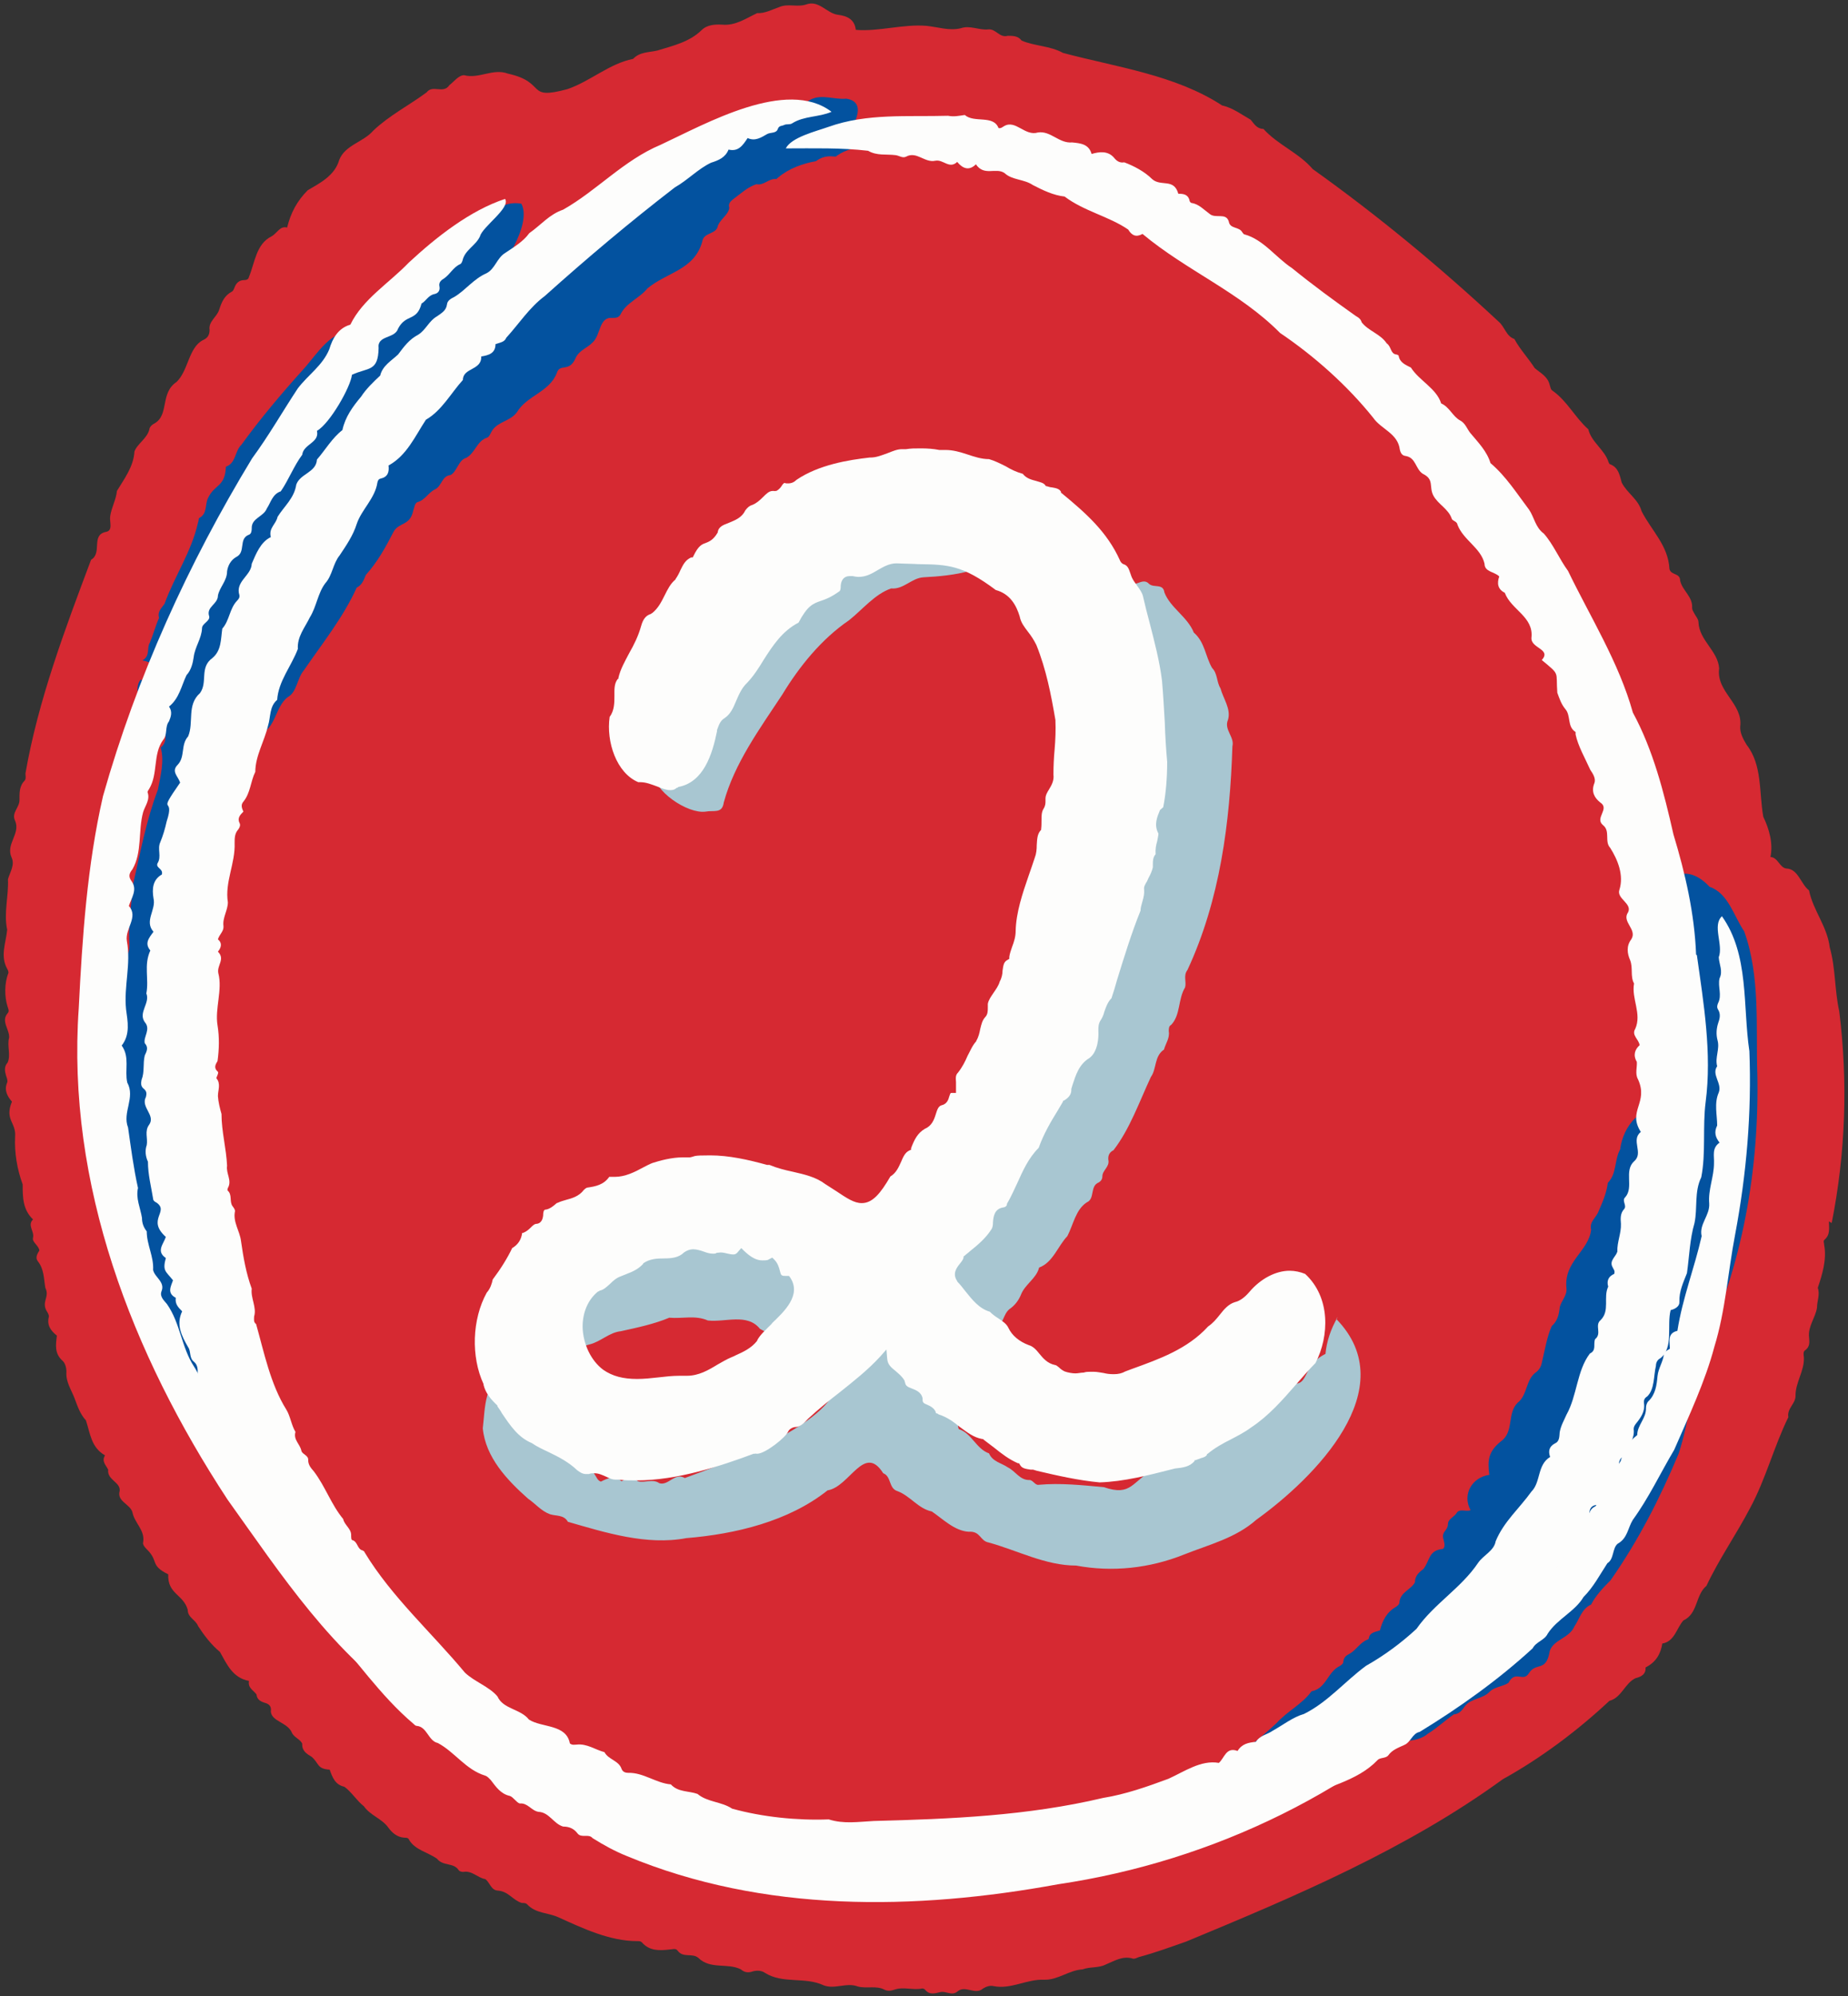 <?xml version="1.0" encoding="UTF-8" standalone="no"?><svg xmlns="http://www.w3.org/2000/svg" xmlns:xlink="http://www.w3.org/1999/xlink" fill="#000000" height="501.7" preserveAspectRatio="xMidYMid meet" version="1" viewBox="-1.2 -1.4 464.7 501.7" width="464.7" zoomAndPan="magnify"><rect x="-1.2" y="-1.4" width="464.7" height="501.7" fill="#333333" stroke="none"/><g id="change1_1"><path d="m459.4,306c3.5-17.6,4.1-35.4,1.9-53.2-1.2-5.4-.9-10.9-2.4-16.1-.6-5.2-4.2-9.3-5.2-14.3-2.1-1.6-2.7-5.4-5.7-5.5-1.7-.2-2.1-2.8-4-2.9.7-3.4-.3-7-1.8-10.1-1.1-6.1-.2-13-4.2-18.1-.9-1.5-1.7-3-1.6-4.6.7-5.8-6.1-8.7-5.3-14.6-.3-4.4-5-7-5.2-11.6,0-.8-.7-1.5-1.1-2.3-.2-.4-.5-.8-.5-1.3.2-2.8-2.4-4.3-3-6.8,0-2.1-2.3-1.3-2.7-3-.3-5.9-4.5-9.6-7-14.5-.8-3-3.7-4.6-5-7.2-.5-1.8-.8-3.8-2.9-4.6-.2,0-.3-.3-.4-.5-1-3.2-4.3-5-5.1-8.3-3.3-2.9-5.3-7.1-9-9.7-.5-.3-.5-.9-.7-1.4-.5-2.2-2.3-3-3.8-4.3-1.6-2.5-3.7-4.7-5.1-7.3-2.1-.7-2.4-3.1-4-4.4-14.7-13.7-30.3-26.6-46.7-38.3-3.5-4.1-8.8-6.1-12.4-10.1-1.6,0-2.3-1.2-3.2-2.3-2.3-1.3-4.5-3-7.2-3.6-11.8-7.7-26.5-9.6-40-13.2-3.2-1.8-7.2-1.7-10.4-3.1-.9-1.2-2.2-1.2-3.5-1.2-2.1.6-3-1.9-5-1.6-2.3.2-4.5-1.1-6.8-.3-2.9.7-5.7-.3-8.6-.6-5.9-.5-12.1,1.5-17.8,1-.3-2.6-2.1-3.5-4.6-3.8-2.7-.4-4.7-3.7-7.8-2.6-2.3.8-4.7-.3-6.9.7-1.8.6-3.5,1.6-5.5,1.5-2.8,1.3-5.4,3.2-8.8,2.9-1.8-.1-3.8,0-5.2,1.4-3.1,3-7.2,3.9-11.1,5.1-2.1.5-4.4.3-6.1,2.1-6,1.2-10.7,5.6-16.5,7.6-10.7,2.9-5-1.7-15-3.9-3.7-1.4-7.3,1.4-11,.4-1.4,0-2.6,1.7-3.7,2.5-1.5,2.3-4.2-.2-5.7,1.8-4.3,3.2-9.4,5.8-13.4,9.6-2.6,3-7.1,3.6-8.6,7.4-1.1,3.9-4.8,5.8-7.9,7.6-2.7,2.7-4.3,5.7-5.2,9.4-1.8-.5-2.5,1.4-3.9,2.2-3.9,1.9-4.2,6.6-5.7,10.2-.1.6-.6.8-1.2.8-1.2,0-2,.7-2.4,1.8-.2.4-.3.9-.7,1.1-1.9,1-2.6,2.7-3.2,4.6-.6,1.8-2.7,2.9-2.4,5,0,1.3-.5,2.1-1.7,2.6-3.6,1.9-3.6,7.6-6.6,10.5-4.2,2.8-1.8,8.2-5.5,10.4-.6.3-1.1.7-1.3,1.3-.4,2.4-3.1,3.8-3.8,5.8-.2,3.8-2.6,6.9-4.4,9.9-.2,2.2-1.4,4.2-1.7,6.4-.2,1.4.8,3.6-1.1,3.9-3.8.8-.8,5.3-3.7,7-6.5,17.3-13.3,35.3-16.5,53.7,0,.6.2,1.3-.2,1.8-1.4,1.4-1.3,3.2-1.3,4.9,0,1.9-2.1,3.2-1.1,5.2,1.4,3.3-2.4,5.8-.9,9.2.9,1.9-.4,3.7-.9,5.5.2,4.3-1.1,8.4-.2,12.7-.3,3.3-1.8,6.5,0,9.8.2.3.4.9.3,1.1-1,2.5-1,5.9-.2,8.4.2.6.5,1.2,0,1.7-1.7,2,.5,4,.4,6.1-.6,2,.5,4.4-.4,6.3-.9,1-.7,2.1-.4,3.2.2.6.5,1.3.3,1.8-.8,1.9,0,3.4,1.2,4.8-1.9,4.6,1.1,5.2.8,8.8-.2,4,.5,8.2,1.9,12,0,3.2,0,6.3,2.6,8.8-1.5,1.5.4,3,0,4.6-.3,1.1,1.4,1.9,1.6,3.2-.5.8-1.1,1.8-.4,2.7,1.6,2,1.5,4.4,1.9,6.7,1.2,2.4-1.2,3.5.5,6.1.2.3.4.8.4,1.1-.6,2.2.5,3.6,2,4.8-.3,2.4-.6,4.5,1.4,6.3.7.6,1,1.8,1,2.8-.2,2.6,1.3,4.6,2.1,6.8.7,1.9,1.4,3.9,2.8,5.4,1.1,3.3,1.3,6.8,4.8,8.8-.9,1.5.2,2.4.8,3.6-.3,2.6,3.1,3.1,2.9,5.3-.8,2.7,2.6,3.3,3.2,5.4.5,2.7,3.2,4.5,2.7,7.5-.2.6.4,1.3.9,1.8,3.1,3,.7,4,5.4,6.3-.2,5,3.8,5,4.9,8.9,0,2,2,2.5,2.6,4.1,1.5,2.3,3.3,4.7,5.5,6.5,1.8,3.2,3.2,6.5,7.3,7.3-.3,1.8,1.1,2.3,1.9,3.4.1,1.3,1.1,1.8,2.1,2.1,1.1.3,1.7.9,1.5,2.2.2,2.5,4.2,2.7,5.3,5.3.5,1.2,2.2,1.7,2.6,2.8-.1,1.8,1.1,2.5,2.4,3.3,1.9,1.7,1.3,3,4.5,3.2.7,2,1.4,3.8,3.7,4.3,1.8,1.3,3.1,3.5,4.9,4.9,1.6,2.3,4.5,3.1,6.1,5.3,1,1.4,2.3,2.5,4.1,2.6.5,0,1,0,1.2.6,1.5,2.5,4.8,3.1,7,4.7,1.5,1.9,4.1.9,5.4,2.8.2.4.8.5,1.2.5,2.2-.4,3.6,1.5,5.5,1.8,1.2.8,1.4,2.8,3.2,2.9,2.7.2,3.7,2.4,6,3.1.4,0,1,0,1.3.3,2.2,2.4,5.3,2.1,7.9,3.3,6.2,2.8,12.9,6,19.9,6,.4,0,.8,0,1.1.3,1.9,2.2,4.4,2.1,7,1.8.7,0,1.5-.4,2,.3,1.4,1.9,3.6.5,5.2,1.8,3,3,7.4,1.2,10.7,2.9.9.8,1.9.9,3,.5,1.1-.3,2.3-.2,3.1.4,4.5,2.8,10,.9,14.7,3.1,2.8,1.1,5.8-.8,8.6.3,2.3.6,4.6-.3,6.7.8.8.4,1.6.3,2.5,0,2.3-.8,4.7.2,7-.3.2,0,.6.1.8.4,1.1,1.3,2.5.8,3.8.5,1.4-.3,2.8,1,4.2-.1,2-1.8,4.5,1,6.5-.8.8-.5,1.8-.8,2.6-.6,4.4.9,8.4-1.8,12.8-1.6,3.4.1,6.2-2.4,9.6-2.6,1.9-.7,4-.3,5.8-1.2,2.2-.9,4.3-2.3,6.9-1.5.4.1,1-.2,1.5-.4,4.1-1.1,7.9-2.5,11.9-3.9,27.5-11.4,55.4-23.2,79.6-40.8,9.6-5.3,18.9-12.3,26.8-19.7,3.1-.8,3.9-4.5,6.6-5.7,1.6-.4,2.6-1.1,2.5-2.7,2.6-1.3,3.8-3.4,4.2-6,3.1-.5,3.6-3.9,5.3-5.8,3.7-1.7,3-6.4,5.8-8.7,3.2-6.8,7.5-12.9,11-19.6,3.9-7.2,6-15.5,9.6-22.8-.4-2.1,1.7-3.3,1.8-5.2-.1-3.5,2.3-6.4,2.1-9.9-.1-.6-.2-1.4.3-1.7,1.3-.9,1.1-2.2,1-3.3-.3-2.7,1.6-4.9,2-7.4,0-1.7.8-3.3.2-5,1.1-3.3,2.3-7.1,1.6-10.8,0-.5-.3-1,.1-1.3,1.5-1.3,1.1-3,1.1-4.6Z" fill="#d62932"/></g><g id="change2_1"><path d="m335.2,329.6c-1.8,3.1-2.8,6.2-3.1,9.3-6.2,3.1-3.9,8.5-8.8,7.3-1-.2-2-.6-2.9,0-2.1,1.2-4.6,2-5.8,4.6-1,2.1-3.5,2.8-4.8,4.7-.2.3-.8.6-1.2.5-2-.3-3,1.6-4.6,2.2-1.5,2.5-1.8,4.6-5.5,4.3-5,.4-1.8,4.2-9.6,5.5-5.5,2.9-5.5,6.8-12.5,4.4-5.4-.5-11-1.1-16.4-.6-.9.2-1.5-1.3-2.4-1.2-2.4,0-3.4-2.2-5.4-3.2-1.6-1.1-3.8-1.4-4.7-3.5-3.2-1.1-4.4-5.1-7.6-6.1-.4-.8.1-1.8-.8-2.1-2-.7-3.1-2.6-4.9-3.4.4-3.9-2.4-2.3-3.9-4.5,1.4-2.1,4.7-.2,6-2.2,1.1-1.9,3.2-2,4.7-3.3,2.7-1.4,1.8-5.5,5.4-5.8,2.5-.2,1.5-2.8,2.7-4,2.1-1,1.9-3.6,3.6-4.9,1.3-.9,2.2-2.1,2.8-3.5,1-2.7,3.9-4.1,4.6-6.9,3.5-1.3,4.7-5.4,7.1-7.9,1.5-2.9,2.1-6.7,4.9-8.5,2.1-.9.7-4.1,3-5,.5-.3.9-.8.9-1.5,0-1.6,1.9-2.4,1.5-4.2-.1-1.1.3-1.9,1.3-2.4,4.1-5.3,6.5-12.2,9.4-18.4,1.5-2.1.8-5.2,3.3-6.9.4-1.5,1.5-2.9,1.2-4.6,0-.6,0-1.3.6-1.6,2.4-2.5,1.7-6.5,3.5-9.4.4-1.4-.5-3,.6-4.4,8.2-17.6,10.7-37.1,11.3-56.2.6-2.4-2.2-4.2-1.1-6.7.8-2.7-1.2-5.3-1.9-7.9-1-1.6-.7-3.7-2.1-5.1-1.7-2.9-1.8-6.5-4.6-8.9-1.6-4-5.9-6.2-7.4-10.1-.3-2.3-2.6-1.1-3.8-2.1-2-2.2-4,2.2-6.3-1.6-4.1-4.8-9.1-8.8-14.6-11.9-1.6-1.6-5.7,0-5.2,2.6,0,.1-.2.2-.3.4-2.1,0-1.8-3.1-3.9-3.3-1.1-1.5-1.9-2.8-4-2.8-3,.2-5.6-2.3-8.6-1.4-2.9.5-5.7-.7-8.5,0-1.3.6-2.7,1.3-4.1,1.2-6.9,0-13,4-18.7,7.4-1.5,1-3.5.9-5.2,1.7-1.5.4-2.3,1.9-3.5,2.4-4.9,3-9.4,6.5-13.7,10.3-5.5,5.5-9.9,11.7-13.3,18.6-.8,3.8-5.9,5.7-4.2,10,.2.5.3,1.2-.3,1.4-3.3,2.1-2.7,7.3-7.2,7.3.6,2.6-3.7,2.2-3.2,4.8,0,4.9,8.7,10.7,13.2,10.1,2.1-.4,4.2.6,4.6-2.3,2.7-9.9,9.1-18.6,14.7-27.1,4.3-7.1,9.9-14,16.8-18.7,3.4-2.7,6.5-6.6,10.6-8,3.1.3,5.1-2.6,8.1-2.8,4.1-.2,7.9-.6,11.7-1.6,1.8.4,3.4-.7,5.2-.1,4,.7,8.2.7,12.1.1.9.9,1,2.5,2.2,2.7,2.4.2,3.7,1.6,5.1,3.2,2.8.7,1.9,3.9,3.8,5.3,2.7,1.5,0,5,2.5,6.7,1.9,1.9,0,5.1,1.4,7.3,1.5,3.2-1.8,6.5,1,9.5,2,2.3.9,6.8,4.3,7.8-3.8,4.6.9,4.9-.5,9-1.6,2.3.2,4.6-.6,6.9-.7,1-.6,2.2-.3,3.3.9,2.6-1.2,4.6-1,7.1.4,2.2.3,4.4-.3,6.7-1,3.2-1,6.5-2.1,9.7,0,2,.2,3.9-.9,5.8-1.1,2.3-1.7,4.8-.6,7.3.3.6.4,1.4-.2,1.9-2.8,2.6-.3,7.4-3.3,9.6-1,.6-1.5,1.4-1.3,2.4.9,3.7-1.7,6.4-2.4,9.8,0,.4-.3.8-.6.9-3,.8-1.5,4.2-3.4,5.8-3,1.3.3,4.4-2,5.8-3.5,2-1.8,6.7-4.6,9.2-1,.9-1,2.4-1.7,3.4-2.5,1.2-1.8,4.7-4.2,5.9,0,4.6-5.4,6.4-5.5,11.1,0,.9-.2,2.2-1.4,2.4-2.9.5-1.7,3.7-3.3,5.2-1.6,1.8-4.7,2.3-5,4.9-.2.9-.2,1.9-1,2.5-2.6,1.9-4.1,5.1-7.3,6.4-1.5.9-1.6,3.1-3.2,4.1-3.5,2.1-1.6,2.8-1.2,6-2.8-.4-7-3.4-5.1-6.6,1.6-3.1-1.9-7-3.7-9.3-3.4-4-9.4-4.2-13.1-7.8-1.8-3.5-5.9-1.4-8.7-2.3-2.8-2.2-5.3-.2-8.1.6-1.9-1.8-5-1.1-7.2-2-3.7-2.5-5.8,3-9.2,1.4-2.2-1.2-3.4,1.2-5.4,1.6-6.7.6-13.5,2.2-18.3,7.5-.9,1.2-2.5,2.1-4.1,2.1-4.6.9-6.7,7.5-8.7,11.3-1.6,2.8,1.6,4.8,1,7.6,0,1.1-.6,2.4.5,3.5,4.4-1.6,9.8-3.8,12.7-7.5.3-.7,1.2-1.1,2.1-1.3,2.8-.7,4.9-3,7.8-3.3,4.1-.9,8.4-1.8,12.2-3.4,3.3.3,6.5-.7,9.7.7,4.4.5,9.9-1.9,13.1,2.1,3.4,2,8,3.4,9.3,7.5.5,1.1.8,2.3,2.2,2.7,2.7,2.4,3,5.7,7.6,4.7-3.4,10-28.2,19-38,22.6-2.5-1.5-4.1,2-6.4,1.3-1.7-1.2-3.7,0-5.4-.5-1.4-1.2-2.7-.8-4.1,0-1.8-1.6-3.6-.7-5.2.1-.9-.3-1.1-1.2-1.5-1.7-2.2-3.8-6.5-5.9-9.6-9-3.1-1.5-1.1-6.4-4.8-7.3-.9-2.3-.3-5.9-3-6.6-1.8-.2-2.6-3.3-4.6-2.5-5.9,1.4-5.6,8.8-6.2,13.7.7,7.3,6.1,13,11.4,17.7,1.9,1.3,3.3,3.1,5.5,3.9,1.6.5,3.5.1,4.5,1.9,9.4,2.7,19.8,6,29.8,4.1,12.3-1,25.7-4.2,35.5-12,5.6-.9,9.2-11.9,14-4.3,2.1.8,1.3,3.8,3.6,4.5,3.2,1.2,5.2,4.4,8.6,5.1,2.7,1.8,5.7,4.9,9.3,5.1,3-.2,2.8,2.3,5,2.7,7.3,2,14.3,5.8,22,5.8,9.1,1.7,18.5.7,27.2-2.8,6.3-2.5,12.9-4.1,18.1-8.7,14.6-10.5,37.2-33,20.1-50.5Zm-125.7,17.4c.6-1.4.4-2.9.6-4.6,1,.9,1.2,1.9,1.6,2.8-.6.9-1.3,1.5-2.2,1.8Z" fill="#a8c6d1"/></g><g id="change3_1"><path d="m219.9,33.8c-1.5-.5-3.1.7-4.5,0-1.5-.6-2.9.8-4.3,0,1.8-2.7,6.4-9.5.5-10.4-3,.3-6.1-1.2-8.9.2-2.2,1.2-4.2,3-7,2.9-.9,0-1.7.6-2.4,1.3-1.3,1.9-3.5.8-5.2,1.6-8.3,3.2-15.3,9.2-22.4,13.7-3.4-.1-4.3,4.4-7.4,3.9-5.3,2.9-10.1,7.1-14.4,11.4-.9,3-4.1,0-5.7,2-1.7,1.6-3.6,3.1-4.7,5.2-.6,1.1-1.3,2-2.8,1.8-2.1.4-3.5,3.1-5.6,3.7-3.1.9-3.7,4.5-6.6,5.5-1.1.3-1.8.7-2.3,1.6-2.6,3.1-6.1,5.5-8.7,8.7-.2.2-.5.4-.8,0,.4-1.5,1.5-2.8,1.7-4.4,0-.4.6-.4.8-.6,3.1-1.2,4.3-4.5,7.2-6.1,2.5-1,2.2-4.7,4.5-5.8,4-3.2,11.8-15,9-20.2-7.3-1.3-10.6,7.1-16.4,9.8-3.3.7-.9,3.9-3.5,5.2-5.4,2.6-2,3-4.9,6.2-2.6,1.8-3.2,5.3-5.7,6.9-2.6.9-4.8,2.6-7.1,3.9-1.4.3-2.7.7-4.2.4-5.8-1.3-9.6,5.5-13,9.2-5.5,6.1-10.9,12.5-15.6,19-1.7,1.6-1.3,4.6-3.9,5.5-.2,5.2-2.8,4.3-4.5,7.9-.8,1.6-.1,3.9-2.2,5-.2.1-.1.7-.3,1.1-1.6,7.3-5.9,13.5-8.4,20.4-.7,1.1-1.9,2-1.4,3.6-.9,2-1.5,4.3-2.3,6.2-.9,1.4.2,3.3-1.9,4.5,6.3,1,5.3,8.6,5.6,13.2-1.5,2.8,1.9,6.3-1,8.7,1,3.4-.1,7.4-.7,10.6-2.9,7.6-4.4,15.7-6.2,23.6-.4,4.6-1.2,9.4-1,14.1.1,1.8.3,3.9-1.9,4.9-1.5,1.8-.6,4.9-.9,7.2,0,1.8,0,3.6-.9,5.3-.9,1.7,0,3.7-.7,5.5,0,.2.2.6.4.8,1.5,1.9.4,5,.3,7.3-.4,1.8,1.7,2.6.4,4.5-.5,1-.4,1.9.1,2.6,2.3,2.8-1.2,5.9.7,8.7,1.5,2,0,4.5.4,6.7.9,3.7-.2,7.7,1.7,11.2-.5,5.1,3.3,9.6,2.5,14.8.8,1.7.4,4.2,2.5,5.3,1.1,2.1.6,5.1,2.4,6.8,1,.8,1.5,1.7,1.1,3-.4,2.1,2.5,2.2,2,5.5,0,.9.1,1.9.9,2.5,3,5.9,3.8,13.2,7.6,19.1.7,2.5,2.9,4.3,3.3,6.9.6,3.6,4.2,4.9,5.3,8.1.5,2,2.4,2.2,3.6,3.6,2.5,3.4,5.3,8.6,10,8.6,1-2.4,1.1-2.6.2-3.9-1.3-4-4.5-7.3-4.8-11.6-2.6-6.1-7.5-11-9.7-17.3-.5-1.6-2.4-2.7-2.1-4.6-1.6-2.2-2.1-4.9-3.7-7.1-.9-1.3-1.8-2.9-1.3-4.7.2-.5,0-1.1-.3-1.5-.7-1.5-2.8-3.5-1.2-5,1.5-.3,3.1.2,4.4-.9.4-2.1-1.4-4.1-1.4-5.9-.3-3.3-.6-6.6-1.6-9.7-.3-.4,0-.8,0-1.3-.1-20.7,0-41.9,1-62.7.5-2.5.3-4.8.2-7.2-.2-2.5,1.9-12-1.4-12.2-1.9,0-2.4-1-1.8-2.7-1-.8-2.1-.3-3.2-.4,2.4-13.3,5.8-26.6,11.6-38.8,2.4,2.6,4.4-2,6.7-2.9,4.5-1.2,4.2-7.1,7.5-9.5,2.3-1.3,2.3-4.7,4-6.7,4.6-6.7,9.9-13.3,13.3-20.8,1.4-.7,1.8-2,2.3-3.2,2.9-3.2,5-7,7-10.9,1.4-2.4,4.1-1.4,4.9-5.2.3-.8.4-2,1.1-2.2,1.9-.5,2.7-2.4,4.4-3.2,1.7-.8,1.7-3.4,3.9-3.6,1.6-.8,2-3.8,3.9-4.3,2.3-1.2,2.7-4.3,5.3-5.1.6-.2.9-1.3,1.4-2,1.6-2.1,4.5-2.2,6.1-4.4,2.5-4.2,8.1-5,10-9.8.8-2.6,3.1-.1,4.7-3.7.9-2.1,3-2.6,4.4-4.1,2-1.9,1.5-6.4,4.9-6.1.8,0,1.5,0,2-.8,1.4-3,4.8-4.1,6.8-6.6,4.9-4.1,11.8-4.6,13.8-11.8.3-2.2,3.1-1.8,3.8-3.5.4-2,2.8-3.1,3-5-.3-.9.2-1.5.8-2,1.9-1.4,3.8-3.2,6-3.9,1.9.4,3.1-1.5,5-1.3.1,0,.3-.3.5-.4,2.7-2.3,6.2-3.5,9.5-4.1,1.2-.9,2.5-1.3,4-1.2.5,0,1.1.2,1.3-.2,4.4-3.1,10.4-1.9,15.2-4.1-1.6-.9-3.1.5-4.6,0ZM38.2,273.8c0-.2-.2-.4,0-.5.4,0,.2.4,0,.5Zm8.3,43.5c-.4.3-.7,0-.5-.5.2-.5.8,0,.5.5Zm0-6.1c-.2,1-.8,1.7-.6,2.7-.6,0-.9-.3-.9-.6-.9-3.8-2.7-7.6-3.3-11.2,1.5-2.4-1.8-4.2-.7-6.4.7-5.1-4-10.8-1.9-15.8.8-1.7-1-2.7.2-4.6,1.8,1.5,1.2,4.5,2.6,6.5,0,0,0,0,0,0,.8,3.7,1.2,4.8,2.6,6,.6,7.5-1.1,16.8,2.1,23.5Zm-1.3-81.6c-2,17.4-3.9,35.2-2,52.5-.9.7-.9-.2-1.3-.4-1-7.1-3.2-13.9-2.4-21.1-.2-1.6.7-3.3.5-4.8.3-3,0-5.8.4-8.8.4-1.9-.7-4,.9-5.9,1.1-2.1-1.2-4.9.8-6.9,1-11.3,3.7-23.1,5.8-34.4.3,10-4.7,19.7-2.7,29.8Zm2.2-77.8c.6-2.5,2.2-4.2,3.3-6.5,1,2.1-.4,4.7-3.3,6.5Zm5.4-10.2c.2-1.3.9-1.6,1.8-2.2,0,1.3-.6,1.8-1.8,2.2Zm3,27.7c0,.3-.2.5-.5.7-.7-1.7-.6-1.9.9-2.3.3.7-.4,1.1-.4,1.6Zm3.2-37.8q0,.8-.6,1.1c-.4-.4,0-1.2.6-1.1Zm2.1,29.2c-2.6.6-2.6,3.4-4.1,5.5-.2-3.8,2.2-6.3,2.4-10,.4-2.4,1.2-6.2,3.9-6.7.4,3.9-1.6,7.3-2.2,11.2Zm3.5-13.3c-.4-.7-.1-1.1.6-1.7,0,.8,0,1.3-.6,1.7Zm27-60.4c.2-1.4,1.2-1.8,2.2-2.5q0,1.9-2.2,2.5Zm6,10.3c0-2.2,2.5-3.7,2.7-6.1.4-1.3,1.3-1.3,2.6-.2-3,3.4,0,3.6-5.4,6.2Z" fill="#03529f"/></g><g id="change3_2"><path d="m440.7,268.7c-.4-11.9.8-24.6-3.3-36-2.6-3.8-4-9.6-8.7-11.2-1.6-1.7-3.6-3.2-6-3.3-1.1,0-2.1,0-3,.8-.9.7-.1,1.6-.3,2.3-.4,2.1,0,3.8,2.3,4.5,0,1.7-1.4,3.3.6,4.4,1.3,2.3,2.2,6.5,2.2,9.4.9,3.9,0,7.1-.3,11-.6,4.9,2.9,9.7.7,14.3-1,2-.6,4.2-.7,6.3,0,.6.3,1,.8,1.3,2.3,1.7-1.3,4.8-1.8,6.8-3.3,5.1,2.6,7.9-1.8,12.5-.3.9-.4,1.9-1.3,2.9-.7-2,.1-3.5.2-5.3-.3-3.6.2-8.7-2.4-11.3-6.4-2.5-11,3.7-11.7,9.4-1.5,2.7-.8,6.1-3.1,8.4-.3,2.5-1.3,4.8-2.3,7.1-.6,1.7-2.4,2.6-1.9,4.7-.6,5.4-6.9,7.9-6.2,14.7.2,1.9-1.4,3.2-1.7,4.9-.2,1.8-.6,3.4-2,4.6-1.2,2.7-1.7,5.9-2.4,8.8-.2,1.1-.5,1.9-1.4,2.7-2.8,1.8-2.2,5.8-4.8,7.8-2.7,2.7-.8,7.3-4.2,9.7-3.1,2.5-3.4,4.7-2.9,8.4-4.3.6-6.9,4.9-4.7,8.9-1.3.4-2.5-.4-3.4.5-.6,1.2-2.3,1.6-2.3,3,0,1.2-1,1.7-1.2,2.6-.3,1.2.9,2.5,0,3.6-3.8.4-3.2,2.8-5,5.1-1.1.8-2.1,1.7-2.1,3.3-.9,1.8-3.7,2.5-3.9,5,0,.6-.5.9-.9,1.2-2.3,1.3-3.4,3.5-4,5.9-1.2.4-2.6.5-2.8,2,0,.1-.2.3-.3.3-1.9.7-2.9,2.7-4.6,3.6-.8.4-1.4.9-1.5,1.9,0,.6-.5.9-1,1.2-3,1.5-3.3,5.6-7,6.3-2.3,3.2-6.1,5-8.8,8-9.5,8.9-20.9,15.6-32.3,22.1-7.7,4.1-15.9,6.4-23,11.8,9.5,0,17.6-3.6,25.8-7.3,1.2-.5,2-2.1,3.8-1.2,5.5-2.8,11.7-5.1,16.8-8.7,2.9.4,3.2-2.8,4.7-4.4,4.1,1.1,6.4-2.6,10-3.6.9-.1,1.3-.9,1.7-1.7.8-2.9,3.7-1.1,5.3-2.7.5-.7,1.2-.9,1.9-1.2.5-.2,1.2-.3,1.3-.8.4-1.7,1.8-2.4,2.9-3.4,1.6-1.4,2.8-3.4,5-4.1,2.4-.4,2-4.2,5.2-2.6-.8,2.1-11.5,7.7-10.7,10,7.2-2.8,13.6-7.1,20.4-10.6-2.6,3.9-8.2,4.4-9.5,9.2-1.1,4.9,6.3,4.1,8.7,1.9,2.3-1.4,4.4-3.4,6.6-4.9,1.4-.1,2.1-1.1,2.8-2.1,1.6-2,4.5-1.7,6.3-3.7,1.2-1.1,3.2-1.2,4.6-2.1,1.8-3.4,3.7,0,5.2-2.5,1.8-2.8,4.3-.1,5.2-5.5.9-2.9,4.9-3.2,6.2-6.2,1.3-1.9,1.8-4.4,4.2-5.5,1.2-2.3,3-4.2,4.9-6.1,7-10,12.4-20.6,17.1-31.8,2.7-8.3,3.5-17,5.7-25.4,10.4-21.8,14.6-46,14.1-70.1Zm-90.1,153.7c1.5-2.9,2.3-6.5,6.5-5.4-2,2.4-4,4.1-6.5,5.4Zm9.5-.1c.1-.9.7-1,1.7-.8-.6.7-1,1-1.7.8Zm.7-9.4c.2-.8.7-1.4,1.7-2-.3,1.2-.9,1.7-1.7,2Zm23.9-28.5c-.1,1-.8,1.6-1.8,2.2.1-1.4,1.3-1.6,1.8-2.2Zm-15.8,20.2c-.4-.5.2-1.4.7-.9,0,.4,0,.9-.7.9Zm4.1-5.4c0-3.4,4-2.5,4.8-6.7.3-.8.3-1.9,2.1-2-2,3.4-3.1,7-6.9,8.6Zm34.4-26.6c-5.4,17.7-18.9,31-33.9,41.3.4-1.2.7-2.1,1-3.1,1.7-.2,2.9-.7,3.4-2.5,2.9-1.3,2.9-4.7,4.9-6.6.5-.4.5-1.4.7-2.1,9.9-2.9,3.8-8.1,8.6-9.9,1.3-.4,2.2-.9,2.5-2.3,1.9-2.8,5.1-4.7,6.2-8.2.5-1.1,1-2,2.2-2.5,1.5-1.1,1.6-3.3,2.5-4.8.5-1.3,2.4-.5,1.7.7Zm10.8-65.5c-.7.2-1-.9-.3-1,.6,0,.9.9.3,1Zm7.9,10.4c-.3-.7-.3-1.4.3-2.4.5,1.2,0,1.8-.3,2.4Z" fill="#03529f"/></g><g id="change3_3"><path d="m239.8,34c2.8,2.9,2.1,2.4-.7,4.7,4.9,2.2,5.7-6.4.7-4.7Z" fill="#03529f"/></g><g id="change3_4"><path d="m34.4,171c0-.6.6-1.2-.2-1.6-1.3,1.5-.6,3.3-.9,5,1.6-.7,1-2.1,1.1-3.4Z" fill="#03529f"/></g><g id="change4_1"><path d="m425.3,238.5c-.4-10.3-2.7-20.3-5.7-30.2-2.4-10.6-5.1-21.2-10.2-30.6-3.5-12.6-10.8-24.2-16.3-35.6-2.2-3-3.7-6.7-6.1-9.4-2.1-1.5-2.4-4.1-3.7-6-3.1-4.1-5.8-8.4-9.7-11.7-.9-3-3.1-5.2-5.1-7.6-.8-1-1.2-2.4-2.5-3.1-1.9-1-2.7-3.4-4.8-4.3-1.2-3.8-5.5-5.7-7.6-9-1.3-.7-2.8-1.2-3.1-3,0-.1-.4-.3-.6-.3-1.5-.2-1.2-2-2.4-2.8-1.6-2.4-4.6-3.1-6.3-5.3-.2-.8-.8-1.2-1.5-1.6-5.5-3.9-10.7-7.7-16-12-4.1-2.7-7.2-7.2-12-8.5-.2,0-.3-.3-.5-.5-.8-1.5-3.1-.8-3.4-2.7-.7-2.4-3.4-.6-4.9-2-1.4-1-2.6-2.4-4.5-2.7-.2,0-.5-.4-.5-.7-.4-1.5-1.6-1.6-2.8-1.6-1.1-4-4.4-1.7-6.6-3.7-1.9-1.9-4.6-3.3-7-4.2-1.1.2-1.9-.3-2.6-1.2-1.5-1.7-3.6-1.5-5.6-.9-.7-2.5-2.8-2.7-4.9-2.9-3.3.3-5.4-3-8.6-2.5-3.3,1-5.6-3.3-8.5-1.6-.4.2-.7.6-1.4.5-1.3-3.4-6.1-1.2-8.5-3.3-1.4.2-2.7.5-4.2.2-10.2.3-20.3-.7-30.1,2.8-3.1,1.1-9.3,2.6-10.7,5.4,7,0,13.9-.2,20.7.6,2.2,1.3,4.6.8,6.9,1.1.9.1,1.7.8,2.6.4,2.7-1.5,4.7,1.6,7.4,1,2-.4,3.5,2.2,5.5.3,1.4,1.7,3,2.3,4.7.6,2.1,3.1,5,.7,7.2,2.2,1.9,1.8,4.9,1.5,7.1,3,2.5,1.3,5.2,2.6,8,2.9,4.9,3.7,11.2,5,16,8.3.9,1.5,2,2,3.6,1.1,11,9.2,24.4,14.6,34.6,24.9,8.6,5.8,16.9,13.2,23.4,21.3,2,2.9,6.2,3.9,6.7,8,.2.9.6,1.5,1.4,1.6,2.7.4,2.5,3.3,4.4,4.5,2.9,1.4,1.5,3.2,2.6,5.4,1.2,2.3,3.9,3.4,4.7,6,.4.5,1.3.6,1.4,1.4,1.5,3.9,5.9,5.8,6.8,9.8,0,2.1,2.6,2,3.7,3.2-.6,1.7-.4,3.2,1.4,4.1,1.6,4.3,7.3,6,6.7,11.3-.2,2.7,5.1,2.8,2.6,5.6,4.7,3.9,3.5,2.7,3.9,8.2.5,1.4,1,2.9,2,4.1,1.5,1.7.4,4.4,2.6,5.8,0,0,0,.4,0,.6.6,2.9,2.4,6,3.7,8.9.6.9,1.5,2.2,1,3.4-.8,2.1,0,3.6,1.5,4.8,2.5,1.6-1.5,3.9.7,5.7,1.9,1.5.3,4.1,1.8,5.7,1.9,3,3.5,6.9,2.3,10.6-.7,2.2,3.3,3.4,2.2,5.6-1.7,2.4,2.4,4.3.8,6.8-1.3,1.7-1,3.6-.3,5.2.8,2,0,4.1,1,5.9-.7,3.8,2,7.6.3,11.4-1,1.6.9,2.6,1.1,4.1-1.2,1.1-1.7,2.5-.7,4.2.1,1.4-.5,3,.3,4.4,2.7,5.9-2.7,7.9.7,13.2-2.6,2.1.8,5.3-1.7,7.4-2.6,2.4,0,6.5-2.2,9-1,.9.5,2.1-.3,3-1,1.1-.9,2.4-.8,3.7.1,2.4-1,4.6-.9,7-.4,1.3-2.1,2.3-1.2,3.9.2.5.7.9.4,1.7-1.2.5-2,1.5-1.5,3.2-1.3,2.7.5,6-1.9,8.4-1.6,1.3.4,3.4-1.4,4.8-.5,1.3.4,2.8-1.3,3.6-3.3,4.3-3.2,10.6-5.9,15.4-.6,1.4-1.4,2.7-1.7,4.4-.1,1,0,2.3-1.2,2.8-1.5.8-1.7,2-1.2,3.4-3.3,2-2.3,6.3-4.7,8.7-3,4.2-7,7.6-9,12.5-.4,2.4-3.1,3.5-4.4,5.4-4.3,6.4-11.1,10.3-15.5,16.6-3.9,3.6-8.1,6.7-12.7,9.3-5.3,3.9-9.7,9.2-15.6,12.1-2.8.8-5.3,2.8-8,4.3-1.3.9-3.1,1.1-4.1,2.7-1.9.2-3.5.5-4.6,2.3-2.9-1.1-3.3,1.8-4.7,3-4.5-.8-8.7,2.2-12.7,4-5.4,2-10.8,3.9-16.4,4.8-19,4.5-38.3,5.3-57.7,5.8-3.9.2-7.5.8-11.3-.4-8,.3-16.7-.6-24.3-2.7-2.7-1.8-6.2-1.6-8.7-3.7-2.2-.8-4.9-.4-6.7-2.4-3.7-.3-6.9-3-10.7-2.9-.7,0-1.4-.2-1.7-1-.7-2.1-3.3-2.3-4.3-4.2-2.3-.6-4.4-2.2-7-1.9-.5,0-1.1.2-1.7-.3-.9-4.9-7.1-3.9-10.3-6-2.1-2.7-6.5-2.6-7.9-5.8-2.1-2.5-5.8-3.7-8.2-6-8.4-10.1-18.4-19-25.2-30.2,0-.2-.3-.4-.5-.5-1.4-.3-1.2-2.2-2.6-2.6-.3,0-.3-.8-.3-1.3,0-1.6-1.7-2.5-2-4-3-3.6-4.5-8.2-7.4-12-.7-.8-1.4-1.6-1.4-2.8.1-1.2-1.4-1.4-1.7-2.3-.3-1.7-2.1-2.8-1.5-4.8-1-1.6-1.3-4-2.3-5.6-4-6.4-5.6-14.4-7.6-21.5-.7-.5-.5-1.2-.5-1.9.7-2.3-.9-4.6-.6-7-1.4-3.8-2.1-7.8-2.7-12-.3-2.5-2.1-4.8-1.5-7.5,0-.4-.3-.8-.6-1.2-.9-1.2,0-2.9-1.3-4,0,0,0-.4.1-.6,1.1-1.9-.5-3.6-.2-5.6-.2-4.4-1.4-8.6-1.4-13-.4-1.4-.8-3-.9-4.5,0-1.5.8-3.1-.4-4.5,0-.1.2-.5.3-.8.1-.3.3-.7,0-.9-1-.9-.5-1.8,0-2.6.4-2.9.5-5.9,0-9-.7-4.2,1.3-8.9.2-13.1-.4-2,1.8-3.5-.1-5.4.9-1.1,1.1-2.2,0-3.1.4-1.3,1.5-2,1.4-3.3-.3-2.1,1.1-4,1.1-6-.8-5.1,1.9-9.8,1.7-14.9,0-1.2,0-2.4.9-3.4.3-.4.6-1,.4-1.5-.7-1.3,0-2.1.9-3-.4-.9-.7-1.7,0-2.5,1.8-2.2,1.8-5.1,3-7.5,0-4,2.3-7.7,3.2-11.6.7-2.2.3-4.8,2.3-6.5.3-4.7,3.6-8.5,5.2-12.8-.2-3.1,1.8-5.4,3-7.9,1.7-2.7,2-6.1,3.9-8.6,1.8-2,1.9-4.9,3.6-7,1.6-2.4,3.4-5,4.3-7.9,1.2-3.6,4.6-6.4,5.2-10.4.1-.5.3-.9.8-1,1.8-.4,2.2-1.6,2-3.3,4.6-2.5,6.7-7.4,9.4-11.5,4-2.3,6.3-6.7,9.3-10,0-3.1,4.8-2.4,4.6-5.9,1.9-.3,3.6-.8,3.6-3.1,1.1-.4,2.3-.5,2.7-1.6,3.2-3.5,5.8-7.6,9.7-10.5,10.6-9.5,21.4-18.6,32.7-27.3,3.2-1.8,5.9-4.7,9.1-6.2,1.9-.6,3.6-1.3,4.4-3.3,2.5.6,3.6-1.1,4.8-2.9,1.9.9,3.5-.2,4.9-1,.9-.5,2.3-.1,2.7-1.3.3-.9,1.1-.7,1.6-1,.7-.3,1.4,0,2-.4,3-1.9,6.7-1.5,9.9-2.9-11.3-8.6-31.6,3-43,8.3-9.3,3.9-16,11.5-24.5,16.3-3.5,1.2-5.5,3.8-8.5,5.9-1.6,2.2-3.9,3.5-6.1,5-2.1,1.3-2.5,4-4.7,5.1-3.2,1.4-5.2,4.2-8,5.9-.8.4-1.8.9-1.9,1.9-.2,1.6-1.4,2.2-2.5,3-2,1.1-2.8,3.4-4.7,4.6-2.3,1.2-3.6,3-5.1,5-1.7,1.6-3.9,2.8-4.5,5.3-1.7,1.6-3.5,3.3-4.8,5.3-2.1,2.5-4,5.1-4.7,8.4-2.6,2-4.3,5-6.4,7.4-.2,3.3-4.2,3.5-5.2,6.3-.5,3.4-3,5.4-4.7,8.1-.4,1.9-2.3,2.8-1.7,5.1-2.6,1.2-3.8,4.4-4.8,6.7-.1,3-4.2,4.4-3.1,7.9.1.6-.2,1-.6,1.4-1.9,2-1.9,5-3.7,7-.4,2.7-.2,5.5-2.5,7.4-3.3,2.4-1.1,6-3.1,8.8-3.4,3-1.5,7.4-3,10.9-1.9,2.1-.7,5.1-2.6,7.1-1.7,1.7,0,2.8.6,4.5-6.2,8.9-1.1,2.8-3.4,9.8-.4,1.8-.9,3.5-1.6,5.2-.8,1.7.4,3.6-.7,5.3-.5,1.2,1.5,1.3,1.1,2.8-2.3,1.3-2.5,3.6-2.1,6,.7,2.9-2.4,5.7,0,8.4-1.2,1.6-2.3,2.9-.8,4.7-1.7,3.7-.3,7.1-1,10.8,1,2.4-2.1,4.8-.4,7.2,1.6,1.8-.4,3.7,0,5.3,1,1.1.5,2,0,3.1-.5,2,0,4.1-.8,6.1-.2.9-.2,1.7.6,2.3.7.6.7,1.2.5,2-1.4,2.6,2.5,4.6.8,7-1.2,1.6-.3,3.4-.6,5.1-.5,1.4-.3,2.9.3,4.2,0,3.2.8,6.2,1.3,9.3,0,.5.5.8.9,1,3.2,2.3-2.6,4.2,2.3,8.6-.6,1.8-2.5,3.6,0,5.3-.9,3.3,0,3.3,1.8,5.6-.5,1.5-1.6,3.2.7,4.4-.2,1.5.5,2.3,1.6,3.4-1.6,3.4-.1,6.2,1.5,9,.8,1.1.2,2.7,1.5,3.7,2.2,1.9-.7,5.4,2.3,6.9,1.1,2,1.1,4.7,2.7,6.6,2,3.7,3.4,7.8,4.6,11.9,2.7,4,5.3,8.3,6.7,13,.8,1.8,3,2.9,3.2,5.1,2.3,3.4,4.7,7.1,7.2,10.4,2.2,1.5,0,5.3,2.7,6.3,3.2.8,1.8,4.5,3.8,6.3,7.4,8.1,13.5,17.3,22,24.5.2.2.5.5.8.5,2.6.2,2.9,3.8,5.3,4.3,4.3,2.3,7,6.7,11.9,8.2.6.2,1,.7,1.4,1.1,1.3,1.7,2.5,3.5,4.8,4,.9.3,1.7,1.7,2.5,1.9,2-.2,2.9,1.8,4.7,2.1,2.7.1,3.8,3,6.2,3.7,1.5,0,2.7.5,3.6,1.7,1,1.3,2.8,0,3.8,1.2,2.7,1.7,5.6,3.3,8.6,4.5,34.4,14.3,72.5,13.7,108.5,7.1,39.1-5.8,76.3-23.8,104-52,2.5-3.9,7-6.2,8.8-10.6.8-1.3,2.6-1.7,2.7-3.5,0-.8.7-1.5,1.4-1.6,2.8-.5,1.9-4.1,4.3-5,3.9-1.2,2.1-7.3,6.2-8.3,1.8-.5,1.3-2.8,1.7-4.3,2.4-.4,1.8-2.7,3.7-3.8,1.8-1.5-.6-5.6,2.3-6.2,2.6-.2,2-3.6,3.6-4.8,1.7-1.1,2-2.8,2.2-4.5.1-1.2,0-2.5,1.5-3,.3,0,.6-.5.7-.9.5-2,1.9-3.7,1.6-5.9,0-.6.3-1,.6-1.4,1.2-1.5,2.3-3,2-5.1-.1-.7.1-1.3.8-1.7,1.9-1.8,1.6-5.2,2.2-7.7,0-.7.3-1.5,1.1-1.9,3.4-2.6,1.6-8.2,2.6-12.1,1.2-.3,2.3-1,2.2-2.1-.1-2.6,1-4.9,1.9-7.2.6-4.2.7-8.5,1.9-12.6.8-3.8-.1-7.8,1.7-11.5,1.2-6.1.3-12.7,1.1-18.9,1.6-12.3-.5-24.8-2.2-36.9Z" fill="#fdfdfc"/></g><g id="change4_2"><path d="m291.3,201.5c.7-3.5,1-7.5,1-11.4-.3-3.3-.5-6.7-.6-9.9-.2-3.5-.4-7-.7-10.5-.6-4.9-1.9-9.8-3.1-14.5-.6-2.2-1.2-4.6-1.7-6.8-.2-.8-.8-1.7-1.4-2.5-.4-.6-.9-1.2-1.2-1.8-.3-.5-.4-1-.6-1.5-.4-1.2-.7-1.9-1.7-2.2-.5-.2-.8-.7-.9-1h0c-3.2-7.1-8.5-11.8-14.7-16.9h-.1c0-.1,0-.3,0-.3-.4-.7-1.1-.9-2.3-1.1-.4,0-.9-.2-1.3-.3h-.2c0,0-.2-.3-.2-.3-.5-.6-1.3-.7-2.2-1-1.1-.3-2.5-.6-3.4-1.8-1.5-.4-3-1.1-4.3-1.9-1.4-.7-2.8-1.4-4.2-1.8-1.9,0-3.7-.6-5.5-1.2-1.8-.6-3.6-1.1-5.4-1.1s-.8,0-1.2,0h-.2s-.2,0-.2,0c-1.5-.3-3-.4-4.7-.4s-2.3,0-3.7.2h-.1s-.1,0-.1,0c-.3,0-.5,0-.8,0-1.2,0-2.3.5-3.6,1-1.4.5-2.8,1.1-4.3,1.1h-.2c-5.3.6-12.8,1.8-18.4,5.6-.6.6-1.3.9-2.1.9s-.5,0-.8-.1c0,0-.1,0-.2,0,0,0-.2.1-.5.5-.3.5-.7,1.1-1.5,1.5h-.3c0,.1-.3,0-.3,0-.1,0-.2,0-.3,0-.9,0-1.6.7-2.5,1.6-.8.8-1.6,1.5-2.6,1.9h0s0,0,0,0c-.7.2-1.2.6-1.8,1.4-.9,1.9-2.7,2.5-4.1,3.1-1.6.6-2.5,1-2.8,2.2h0c0,.1,0,.2,0,.2-1.1,1.9-2.1,2.3-3.1,2.7-.9.3-1.8.7-3,3.2l-.2.4h-.4c-1.5.7-2,1.8-2.7,3.2-.3.7-.7,1.5-1.2,2.2h0c0,.1-.1.2-.1.2-1.2,1-1.9,2.4-2.7,4-.8,1.6-1.6,3.2-3.1,4.4h-.1c0,.1-.2.2-.2.2-1.3.4-2,1.3-2.5,3.1-.7,2.5-1.8,4.7-3,6.8-1.1,2.1-2.2,4-2.7,6.2v.2s-.2.1-.2.1c-.9,1.2-.8,2.7-.8,4.2,0,1.7,0,3.7-1.2,5.3-.9,6.2,1.7,14.1,7.2,16.4.2,0,.3,0,.5,0,1.5,0,2.9.6,4.3,1.1,1.2.5,2.3.9,3.2.9s1.2-.2,1.7-.6h.2c0-.1.2-.2.2-.2,6.3-1.2,8.5-8.1,9.7-14v-.3c.4-1,.7-2.3,1.9-3,1.5-1,2.2-2.6,2.9-4.3.7-1.6,1.4-3.3,2.8-4.6,1.6-1.7,2.9-3.7,4.1-5.7,2.3-3.6,4.7-7.3,8.8-9.4,2.2-4.2,3.6-4.8,5.7-5.5,1.2-.4,2.5-.9,4.6-2.4.2-.1.3-.7.3-1.1,0-.9.3-2.7,2.3-2.7s.4,0,.7,0c.5.1,1,.2,1.5.2,1.9,0,3.3-.8,4.8-1.7,1.4-.8,2.9-1.7,4.7-1.7h.1c2.1.1,3.9.1,5.5.2,7.3.1,11,.2,19.4,6.5,3.7,1,5.2,4,6,6.6h0c.3,1.6,1.2,2.7,2.1,3.9.8,1,1.5,2.1,2.1,3.3,2.5,6.2,3.7,12.5,4.8,18.9h0c0,0,0,.1,0,.1.1,2.4,0,4.8-.2,7.2-.2,2.1-.3,4.3-.3,6.4.2,1.5-.5,2.7-1.1,3.7-.5.8-.9,1.5-.9,2.3h0c0,.3,0,.4,0,.6,0,.6,0,1.2-.5,2-.5.8-.5,1.8-.5,2.8,0,.8,0,1.5-.1,2.3v.2s-.2.2-.2.2c-.8,1-.8,2.2-.9,3.6,0,1.1-.1,2.2-.5,3.2-.5,1.5-1,3-1.5,4.4-1.6,4.6-3.2,9.4-3.3,14,0,1.4-.4,2.7-.9,4-.3.9-.6,1.7-.7,2.5v.5c0,0-.5.3-.5.3-.9.5-1,1.3-1.2,2.7,0,.8-.2,1.8-.7,2.7-.3,1.1-1,2-1.6,2.9-.6.9-1.2,1.7-1.4,2.7,0,.3,0,.7,0,1,0,.8,0,1.7-.7,2.4-.7.8-.9,1.7-1.2,2.9-.2,1-.4,2-1,3h0c0,0,0,.1,0,.1-1,1.1-1.5,2.4-2.2,3.7-.6,1.4-1.3,2.8-2.4,4.2-.6.6-.6,1.2-.5,2.4,0,.6,0,1.2,0,1.8v.9c0,0-1,0-1,0-.4,0-.4,0-.7.9-.2.8-.6,1.9-1.9,2.2-.8.2-1.1,1-1.5,2.3-.4,1.3-1,2.9-2.7,3.6-1.9,1.1-2.7,2.8-3.5,4.9v.4c-.1,0-.5.2-.5.2-1,.5-1.5,1.6-2,2.8-.6,1.3-1.2,2.8-2.7,3.7-2.5,4.3-4.5,6.7-7.2,6.7h0c-1.9,0-3.7-1.2-6.4-3-.8-.5-1.7-1.1-2.8-1.8-2.4-1.8-5.2-2.4-8.2-3.1-1.9-.4-3.9-.9-5.8-1.7h-.6c-4.7-1.3-9.6-2.4-14.3-2.4s-3.5.2-5.1.5h-.2s-.2,0-.2,0c-.5,0-.9,0-1.4,0-2.8,0-5.7.8-7.6,1.4-.8.3-1.5.7-2.3,1.1-2.2,1.2-4.6,2.4-7.2,2.4-.2,0-.4,0-.6,0-.3,0-.7,0-.8,0-1.4,2-3.4,2.4-5.5,2.7-.2,0-.6.3-.9.6-1.2,1.6-3,2.1-4.5,2.5-.7.2-1.4.4-2,.7h0s0,0,0,0c-.3,0-.5.3-.9.6-.5.4-1.1.9-2,1.1-.5,0-.7.2-.8,1,0,.9-.2,2.4-1.6,2.6-.6,0-1,.4-1.6,1-.5.5-1.1,1-1.9,1.3,0,0-.1,0-.2,0-.2,1.7-1.1,3-2.5,3.8-1.2,2.5-2.8,5.1-4.9,7.9-.2,1-.6,2.3-1.5,3.3-3.7,6.7-4,16.1-.8,23h0c0,0,0,.2,0,.2.5,2,1.7,3.5,3.5,5.2h0c0,0,0,.2,0,.2.4.6.8,1.1,1.1,1.7,2.1,3.1,4.1,6.1,7.5,7.5h0s0,0,0,0c1.3.9,2.8,1.6,4.3,2.3,2.5,1.2,5,2.5,7.1,4.5.9.7,1.5,1,2.3,1s.5,0,.7,0c.4-.2.9-.2,1.4-.2,1.1,0,2.1.5,3,.9.8.4,1.5.7,2.2.7s.4,0,.5,0h.2s.2,0,.2,0c1.4.2,2.9.2,4.4.2,10.3,0,21.2-3.6,29.5-6.7h.4c0-.1.4,0,.4,0,0,0,0,0,.1,0,2,0,7.2-4.1,7.8-5.6.3-.6,1-1,1.6-1.1,1.4,0,2.3-.9,3.4-2.1,2.6-2.4,5.3-4.6,7.9-6.6,3.5-2.8,7.1-5.6,10.3-9.1l1.5-1.7.2,2.3c.1,1.5,1,2.2,2.1,3.1.8.7,1.7,1.4,2.3,2.5v.2c0,0,.1.2.1.2.1.8.6,1.1,1.7,1.5,1,.4,2.4.9,2.7,2.5h0c0,.1,0,.3,0,.3,0,.7.2.9,1.2,1.3.7.3,1.7.8,2.1,1.8h0c0,.1,0,.2,0,.2,0,0,.2.2.4.2.1,0,.2.1.3.2,2.2.7,3.8,1.9,5.4,3.2,1.8,1.3,3.4,2.6,5.6,3h.2s.2.2.2.2c.8.6,1.7,1.3,2.5,1.9,2,1.6,3.8,3,6.1,4h.3c0,.1.2.4.2.4.5.9,1.4,1,2.7,1.2h.6c0,0,1,.3,1,.3,5.1,1.2,10.4,2.4,15.7,2.9,6.2-.2,12.3-1.8,18.2-3.3l.8-.2h0c1.9-.2,3.7-.4,4.9-1.9v-.2c.1,0,.3,0,.3,0,.4-.2.9-.3,1.3-.5.8-.2,1.2-.4,1.5-.8v-.2c0,0,.2-.1.2-.1,1.8-1.5,3.8-2.6,5.8-3.6,1.7-.9,3.5-1.8,5.1-3,4.4-2.9,7.9-6.9,11.3-10.8,1.6-1.8,3.2-3.7,4.9-5.4,3.5-6.8,3.8-16.5-2.6-22.4-1.2-.5-2.6-.8-3.9-.8-3.5,0-7.3,2-10.1,5.3-1.2,1.4-2.4,2.3-3.7,2.6-1.6.5-2.7,1.8-3.8,3.2-.8,1-1.7,2.1-2.9,2.9-5.2,5.7-12.3,8.2-19.2,10.7l-1.6.6c-.9.5-1.8.7-2.9.7s-1.8-.1-2.6-.3c-.8-.1-1.6-.3-2.4-.3s-.7,0-1,0h0s0,0,0,0c-.5,0-1,0-1.6.2-.7,0-1.4.2-2.1.2s-1.9-.2-2.7-.5c-.6-.3-1-.6-1.4-1-.4-.3-.7-.6-1-.6-1.9-.4-3-1.7-3.9-2.8-.8-1-1.6-1.9-2.7-2.2h0c-2.4-.9-4.2-2.4-5.1-4.3-.5-1.1-1.5-1.7-2.5-2.4-.8-.5-1.5-1-2.2-1.7-2.7-.8-4.4-3-6.1-5.1-.7-.9-1.4-1.8-2.1-2.5h0c0,0,0-.1,0-.1-1.3-1.9-.1-3.4.7-4.4.4-.5.8-1,.9-1.5v-.3c0,0,.3-.2.3-.2.4-.4.9-.7,1.3-1.1,2-1.6,4-3.3,5.4-5.5.3-.4.4-1.1.4-1.8.1-1.3.3-3.3,2.5-3.7.3,0,.9-.2,1-.7h0c0-.1,0-.2,0-.2,1-1.7,1.8-3.5,2.6-5.2,1.4-3.1,2.8-6.3,5.4-8.9,1.2-3.4,3-6.5,4.8-9.4.4-.7.9-1.5,1.3-2.2v-.2c.1,0,.3-.1.3-.1,1.3-.8,1.8-1.6,1.8-2.7v-.2s.2-.7.3-1c.8-2.4,1.6-5.2,4.3-6.8,2.1-1.6,2.3-5.2,2.2-6.7v-.2c0-.8,0-1.7.6-2.6.4-.6.7-1.3.9-2.1.4-1.1.8-2.4,1.8-3.4.5-1.5,1-3.1,1.4-4.6,1.8-5.8,3.6-11.7,5.9-17.4,0-.8.3-1.6.5-2.4.3-1,.5-2,.4-2.9-.1-.8.3-1.3.5-1.7,0,0,.1-.2.2-.3.1-.3.3-.6.4-.9.5-.9.9-1.8,1.1-2.7,0-.2,0-.5,0-.8,0-.7,0-1.7.7-2.5-.1-1.2.1-2.3.4-3.3.1-.7.3-1.3.3-1.9-1.2-2.2-.3-4.2.4-5.9h0Zm-98.2,129.6c-1.6,1.6-3.2,3-3.9,4.4h0c0,0,0,.1,0,.1-1.5,1.9-3.5,2.8-5.5,3.7-.3.2-.7.3-1.1.5-1.2.5-2.3,1.2-3.4,1.8-2.3,1.4-4.7,2.8-7.7,2.8s-.3,0-.5,0c-.5,0-.9,0-1.4,0-1.7,0-3.5.2-5.2.4-1.8.2-3.6.4-5.4.4-3.5,0-6.2-.7-8.5-2.3-3.1-2.3-5.1-6.5-5.2-10.8,0-3.7,1.4-6.9,3.9-8.9h.2c0-.1.2-.2.2-.2,1-.2,1.7-.9,2.6-1.7.8-.8,1.6-1.5,2.7-1.9.5-.2,1-.4,1.5-.6,1.6-.6,3-1.3,4.1-2.5h0c0-.1.1-.2.1-.2,1.6-1.1,3.4-1.2,5.2-1.2,1.9,0,3.7-.2,5-1.5h0s0,0,0,0c.7-.5,1.5-.8,2.3-.8s1.9.3,2.7.6c.8.3,1.5.5,2.2.5s.7,0,1-.2h0s0,0,0,0c.3,0,.7-.1,1-.1.7,0,1.3.2,1.8.3.5.1.9.2,1.3.2s.8,0,1.4-.8l.7-.8.7.7c1.7,1.6,3.1,2.4,4.6,2.4s1.3-.1,1.9-.4l.6-.3.5.5c.9.9,1.2,2,1.4,2.8.3,1.1.3,1.3,1.4,1.3s.2,0,.3,0h.6s.3.4.3.4c2.9,4.4-1.4,8.5-4.8,11.7Z" fill="#fdfdfc"/></g><g id="change4_3"><path d="m112.5,426.9c-2.1-1.6-4.9-2.2-6.2-4.9-.1-.3-.6-.6-.9-.6-1.8-.4-2.3-2.6-4.2-2.8-.2,0-.4-.4-.5-.7-6-8-14.2-14.3-20.7-22-.9-.7-1.9-1.4-2.1-2.6-.2-1.3-1-2-2-2.6-1.5-.9-1.9-2.8-3.5-3.6-2.9-7.5-9.4-12.9-12.2-20.4-.3-1.1-.9-2.6-1.9-3.3-2.9-1.9-2.3-6-4.9-8,0-1.2-.7-1.9-1.6-2.6-1.2-3.6-2.1-7.4-4.2-10.7-3.2-4.9-3.4-10.8-6.8-15.7-.6-.8-1.9-1.8-1.4-3.2,1-2.4-1.7-3.5-2.1-5.4.2-3.4-1.6-6.3-1.6-9.7-.8-1-1.2-2.1-1.2-3.4-.4-2.5-1.6-4.9-1-7.5-1.1-4.9-1.8-10.3-2.5-15.2-1.5-3.8,1.9-7.5-.2-11.3-.7-3.1.7-6.4-1.4-9.3,2.2-2.8,1.5-6.1,1.1-9.1-.6-5.8,1.3-11.4.2-17.2-.5-3.1,3-6,.5-8.8.7-2.1,2.2-4.1.7-6.2-.9-1.2-.6-2,.2-3,2.5-4.3,1.4-9.7,2.7-14.4.5-1.6,1.8-3.1,1.1-5,0-.2.2-.5.4-.8,2.3-3.8.9-8.7,3.5-12.3,1.2-1.3.4-3.3,1.5-4.7.5-1.2.9-2.4,0-3.7,2.6-2.1,3.1-5.2,4.4-7.9,1.2-1.3,1.6-3.1,1.8-4.5.3-2.6,2-4.7,2.1-7.3,0-1.2,2.1-1.8,1.8-3-.8-2.4,2.2-3,2.2-5.2.4-2.1,2.3-3.7,2.3-6.1.2-1.4.9-2.8,2.3-3.6,2.5-1.2.5-4.6,3.2-5.6.6-.2.7-1,.7-1.6-.1-2.6,3-2.9,3.8-5,1-1.5,1.4-3.6,3.5-4.3,2-2.9,3.3-6.4,5.4-9.2.3-2.7,4.4-3,3.7-6,3.3-1.9,8.5-11.1,8.8-14.1,4.1-1.9,6.6-.7,6.7-6.7-.4-3.3,4.1-2.3,4.9-4.9,2-3.8,4.7-1.7,5.9-6.3,1.2-.7,1.7-2.1,3.3-2.4.9-.2,1.4-.9,1.2-1.9-.2-.9.3-1.5,1-1.9,1.6-1,2.4-2.9,4.2-3.7.3-.1.5-.6.6-.9.6-2.7,3.3-3.7,4.4-6.1.6-2.4,7.8-7.2,6.3-9.4-8.8,2.9-17.3,9.6-24.2,16-5,5.2-11.6,9.2-14.7,15.6-3.1.9-4.5,3.5-5.3,6.2-1.7,4.1-5.3,6.4-7.9,9.8-3.9,5.9-7.3,11.9-11.5,17.6-16.1,26.5-29,54.9-37.5,84.9-4,17.5-5.2,35.4-6.1,53.3-3.1,44.4,13.4,86.9,37.4,123.5,13.6,19,26.5,38.9,46.3,52.1,4.6,3.4,9.2,6.8,14,9.8,4.2,2.6,8.8,6.2,13.9,5.7-3.6-6.9-11.5-10.9-17.5-15.8Z" fill="#fdfdfc"/></g><g id="change4_4"><path d="m438.7,262.8c-1.7-11.3,0-24.2-6.9-33.9-2.5,2.3.4,7.2-.8,10.3.1,1.8,1.1,3.5.2,5.3-.5,2.1.7,4.2-.4,6.3-.2.5-.3,1,0,1.5.7,1.1.5,2.2.1,3.3-.5,1.5-.6,3-.2,4.5.6,2.2-.7,4.3-.1,6.5-1.5,2.1,1.3,4.3.4,6.6-1.2,2.7-.4,5.6-.4,8.3-.8,1.6-.5,2.9.6,4.3-2,1.4-1.3,3.3-1.4,5.2,0,3.4-1.5,6.6-1.2,10.1.2,3-2.6,5.2-1.9,8.2-1.8,8-4.8,15.5-6.1,23.8-2.6.6-1.9,2.7-1.9,4.5-.6.4-1.4.7-1.5,1.4-.2,1.9-1.4,3.5-1.6,5.5-.2,2.2-.5,4.6-2.3,6.3-.4.4-.6,1.1-.6,1.7.1,2.6-2.2,4.3-2.2,6.8-2.3,1.8-3.3,3.7-4.2,6.6-2.5,3.5-3.9,7.9-6.3,11.3-2.4,1-1.3,4.1-3.4,5.1-1.8.4-1.4,2.8-2.8,3.7-1,.7-1.3,1.8-1.7,2.9-.7,4-4.9,5.2-6.6,8.4-.3,2.5-3.5,2.3-3.9,4.7-.9,2.5-4.4.9-6.4,4.5-2.2,2.5-4.7,4.5-7.2,6.5-1.9,1.7-3.1,4.2-6,4.7-1.4.5-1.7,2.1-2.6,3.4-1.6-.5-2.5.3-3.3,1.6-1,1-2.6,1.4-3.2,2.9-1.4,3.3-5.4,3.3-7.3,5.9-1.1,2-3.9,1.9-4.9,4.1,0,.2-.7.2-1.1.1-1.4-.2-2.7.3-3.6,1.2-1.9,1.8-4.7,2.2-6.3,4.2-.8,0-1.6-.6-2.2.1-2.4,2.5-5.9,2.7-8.6,4.5-4-.8-2.3,1.5-5.2,1.5-.4,0-.9,0-1.1.3-1.2,1.6-3.4.7-4.6,2-1.6-.5-2.3.8-3.1,1.9-1.2-.7-2.2-.5-2.8.8-.1.3-.4.5-.7.5-1.6,0-2.4,1.2-3.5,1.8-3.9-1.2-4,1.1-7,2.6-1.2-.2-2.4,0-3.1,1.1-1,1.5-2.9.1-3.7,1.7-.3.4-.8.6-1.2.5-2.1-.4-6.9,1.6-5.2,4.1,3.5,4.1,9,.2,13.3-.5,1.3-.3,2.8-.2,3.6-1.7.1-.2.5-.4.8-.4,2.3.3,3.9-1,5.4-2.4,8.2-2.9,16.5-5.8,24.7-8.4,6.6-3.5,14.4-4.6,19.7-10.1.6-.7,2.1-.4,2.7-1.2,1-1.4,2.5-1.9,4-2.6,1.7-.7,2-2.9,3.9-3.3,10-6.1,19.8-13.1,28.4-21,.9-1.7,3-2,3.8-3.7,2.4-3.7,6.8-5.5,9-9.2,2.5-2.5,4.1-5.6,6-8.5,1.7-1,1.2-3.8,2.6-4.9,2.5-1.4,2.5-3.9,3.8-6,4-5.5,6.9-11.7,10.4-17.6,3.7-8.5,7.8-17.2,10.1-25.9,2.8-9.1,3.4-18.7,5.2-28.1,2.9-15.4,4.2-30.7,3.6-46.3Z" fill="#fdfdfc"/></g></svg>